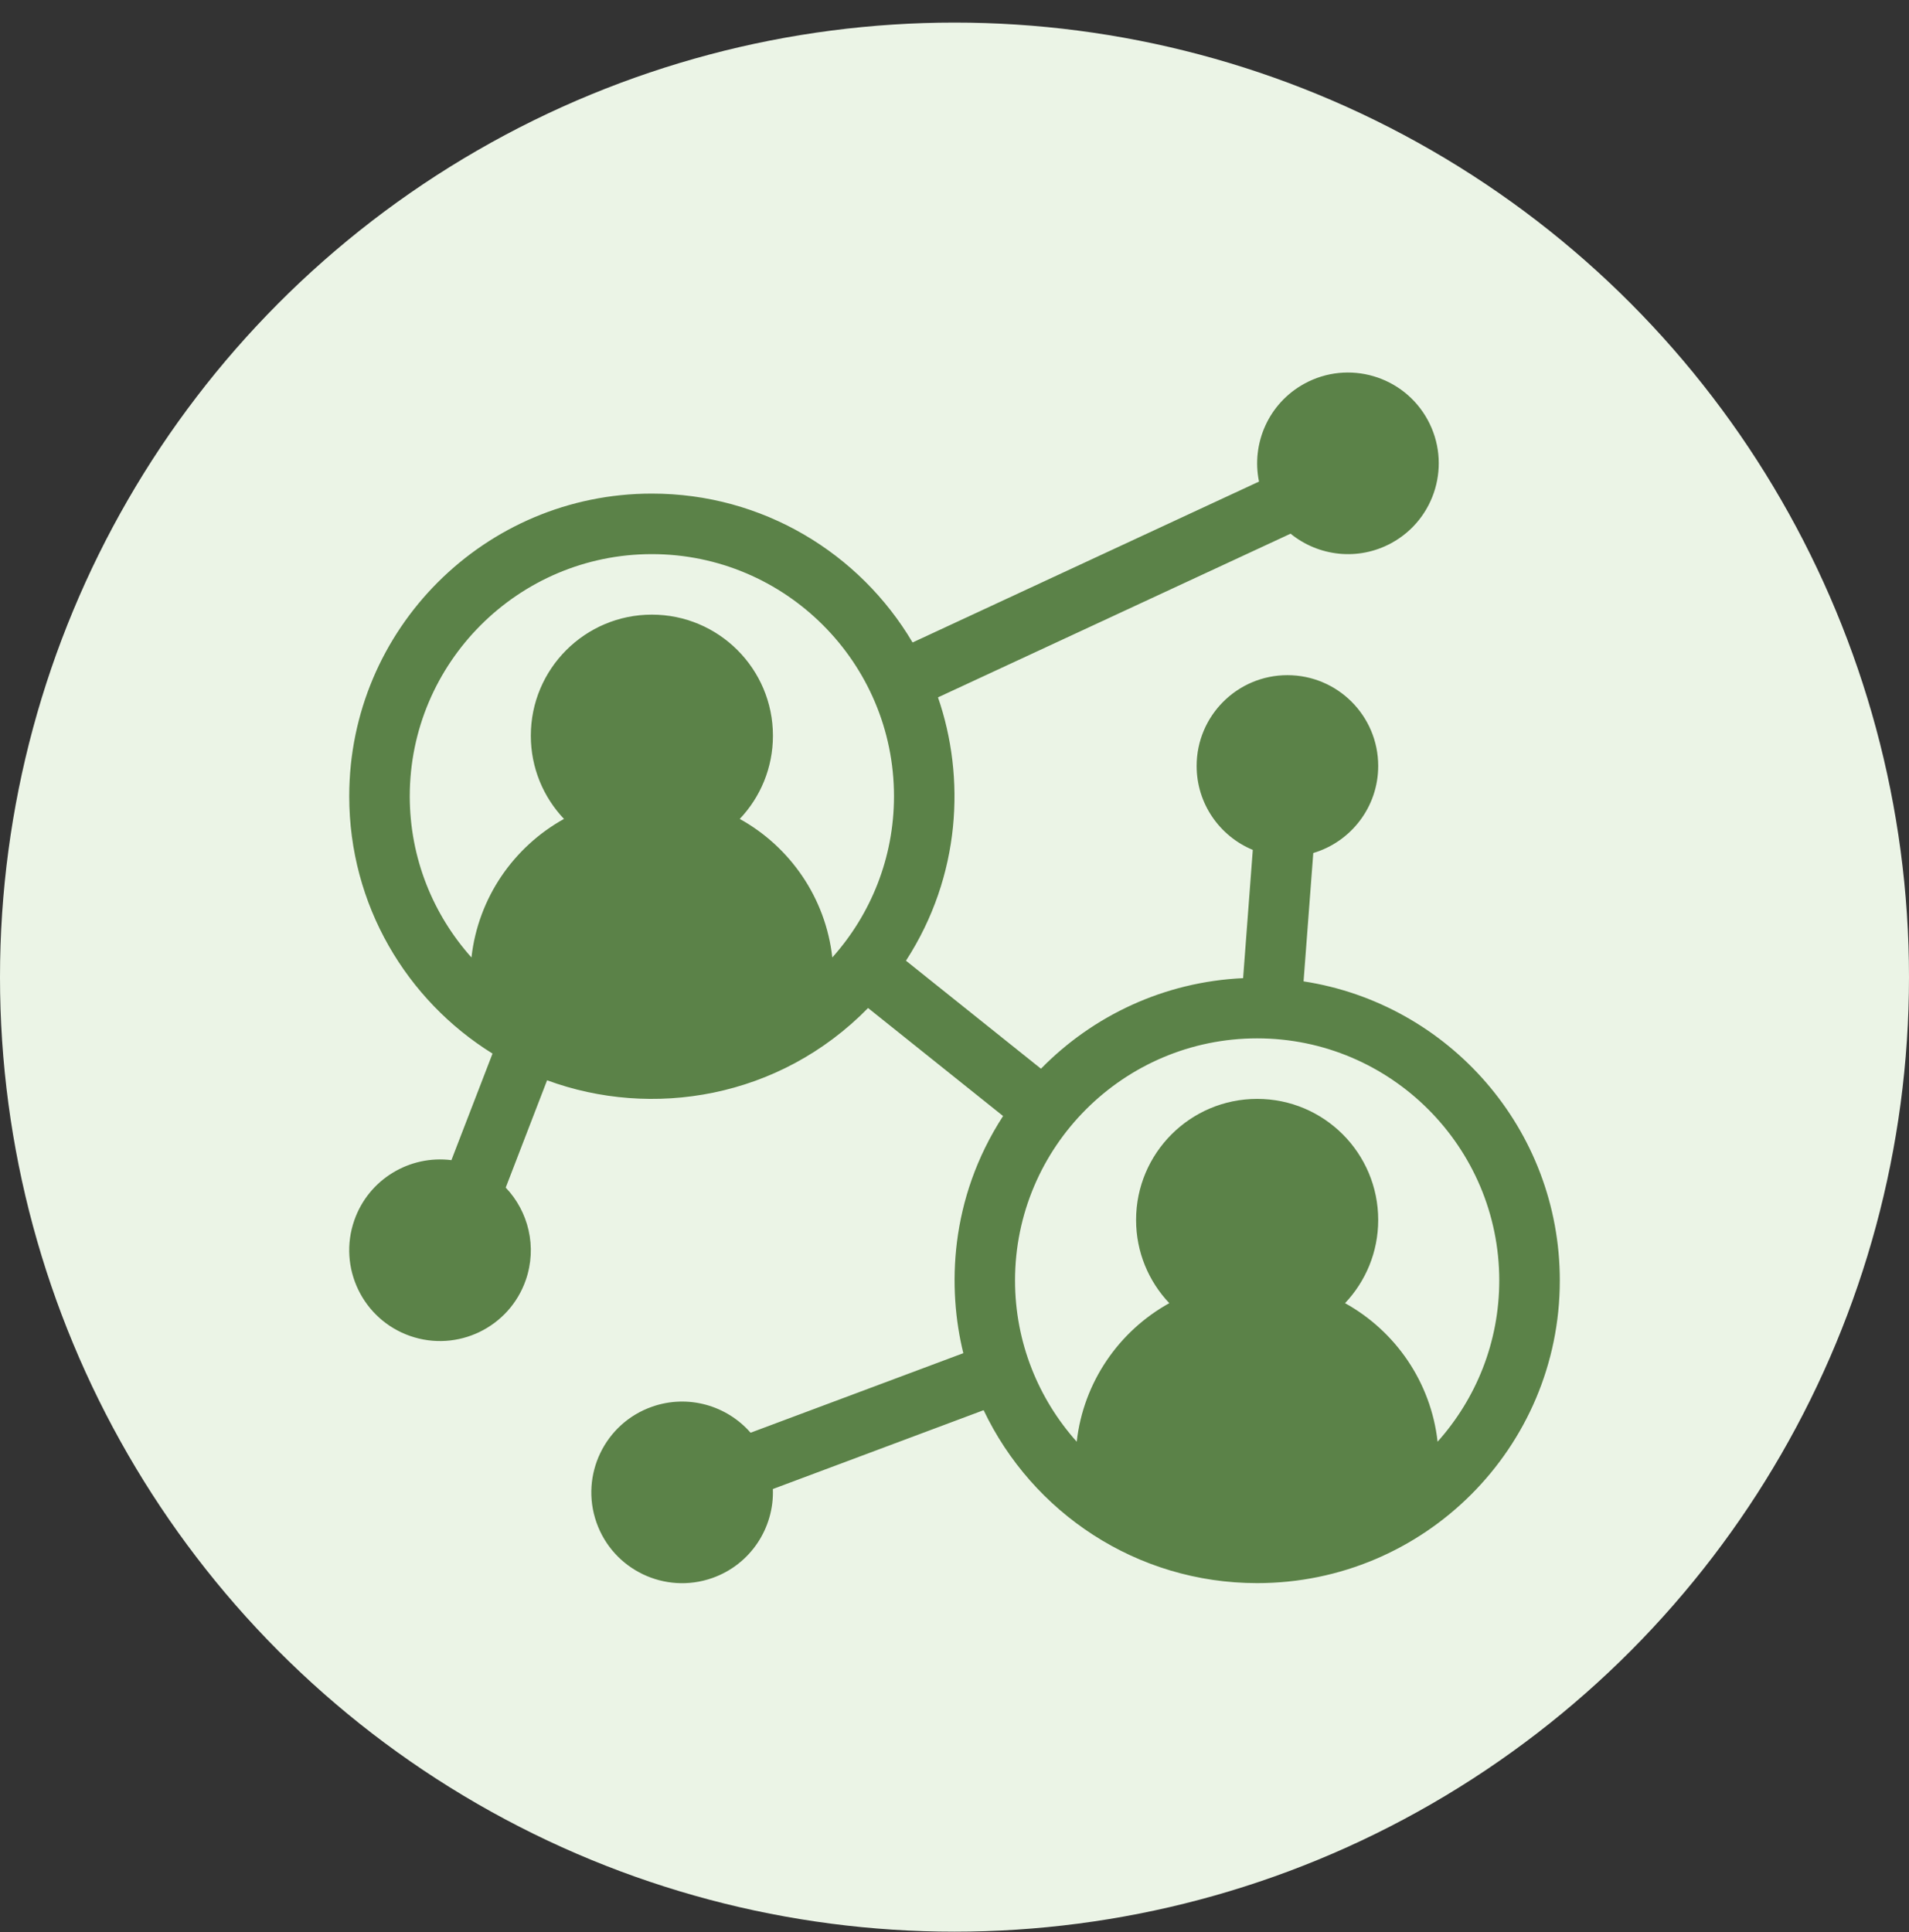 <svg xmlns="http://www.w3.org/2000/svg" width="82" height="83" viewBox="0 0 82 83" fill="none"><rect x="0" y="0" width="82" height="83" fill="#333333" stroke="none"/><circle cx="41" cy="41.97" r="41" fill="#EBF4E6"></circle><g clip-path="url(#clip0_1922_3635)"><path d="M55.994 42.152L56.411 36.639C58.023 36.161 59.2 34.668 59.2 32.9C59.2 30.747 57.455 29 55.3 29C53.146 29 51.401 30.747 51.401 32.9C51.401 34.526 52.397 35.92 53.813 36.505L53.397 42.014C50 42.17 46.942 43.629 44.714 45.904L38.915 41.265C41.279 37.62 41.475 33.381 40.291 29.954L55.436 22.923C56.629 23.895 58.338 24.107 59.773 23.323C61.663 22.288 62.355 19.918 61.322 18.029C60.288 16.141 57.919 15.446 56.029 16.48C54.489 17.323 53.743 19.052 54.08 20.685L39.199 27.596C36.937 23.769 32.769 21.201 28.001 21.201C20.822 21.201 15.001 27.02 15.001 34.201C15.001 38.869 17.462 42.961 21.156 45.254L19.39 49.831C17.603 49.604 15.837 50.645 15.219 52.415C14.509 54.447 15.582 56.673 17.615 57.383C19.648 58.092 21.873 57.019 22.583 54.987C23.081 53.558 22.699 52.036 21.723 51.01L23.5 46.401C27.99 48.058 33.472 47.192 37.288 43.297L43.087 47.936C40.766 51.514 40.698 55.359 41.379 58.122L32.241 61.539C31.223 60.372 29.561 59.878 28.011 60.421C25.979 61.133 24.908 63.359 25.62 65.391C26.332 67.423 28.558 68.494 30.59 67.782C32.243 67.203 33.26 65.621 33.198 63.957L42.251 60.571C44.338 64.962 48.815 67.999 54.001 67.999C61.18 67.999 67.001 62.18 67.001 55C67.001 48.497 62.227 43.111 55.994 42.152ZM35.751 41.126C35.465 38.56 33.934 36.371 31.776 35.175C32.659 34.243 33.201 32.985 33.201 31.6C33.201 28.729 30.872 26.4 28.001 26.4C25.13 26.4 22.801 28.729 22.801 31.6C22.801 32.985 23.343 34.243 24.226 35.175C22.068 36.371 20.538 38.561 20.251 41.126C18.605 39.285 17.601 36.858 17.601 34.2C17.601 28.466 22.267 23.801 28.001 23.801C33.736 23.801 38.401 28.466 38.401 34.2C38.401 36.858 37.397 39.285 35.751 41.126ZM61.751 61.925C61.464 59.359 59.934 57.17 57.775 55.974C58.658 55.042 59.2 53.784 59.2 52.4C59.2 49.528 56.872 47.2 54.001 47.2C51.13 47.2 48.8 49.528 48.8 52.4C48.8 53.784 49.343 55.042 50.226 55.974C48.068 57.171 46.538 59.36 46.25 61.925C44.605 60.084 43.6 57.657 43.6 55C43.6 49.265 48.267 44.6 54.001 44.6C59.734 44.6 64.4 49.265 64.4 55C64.4 57.657 63.397 60.084 61.751 61.925Z" fill="#5B8248"></path></g><defs><clipPath id="clip0_1922_3635"><rect width="52" height="52" fill="white" transform="translate(15 16)"></rect></clipPath></defs></svg>